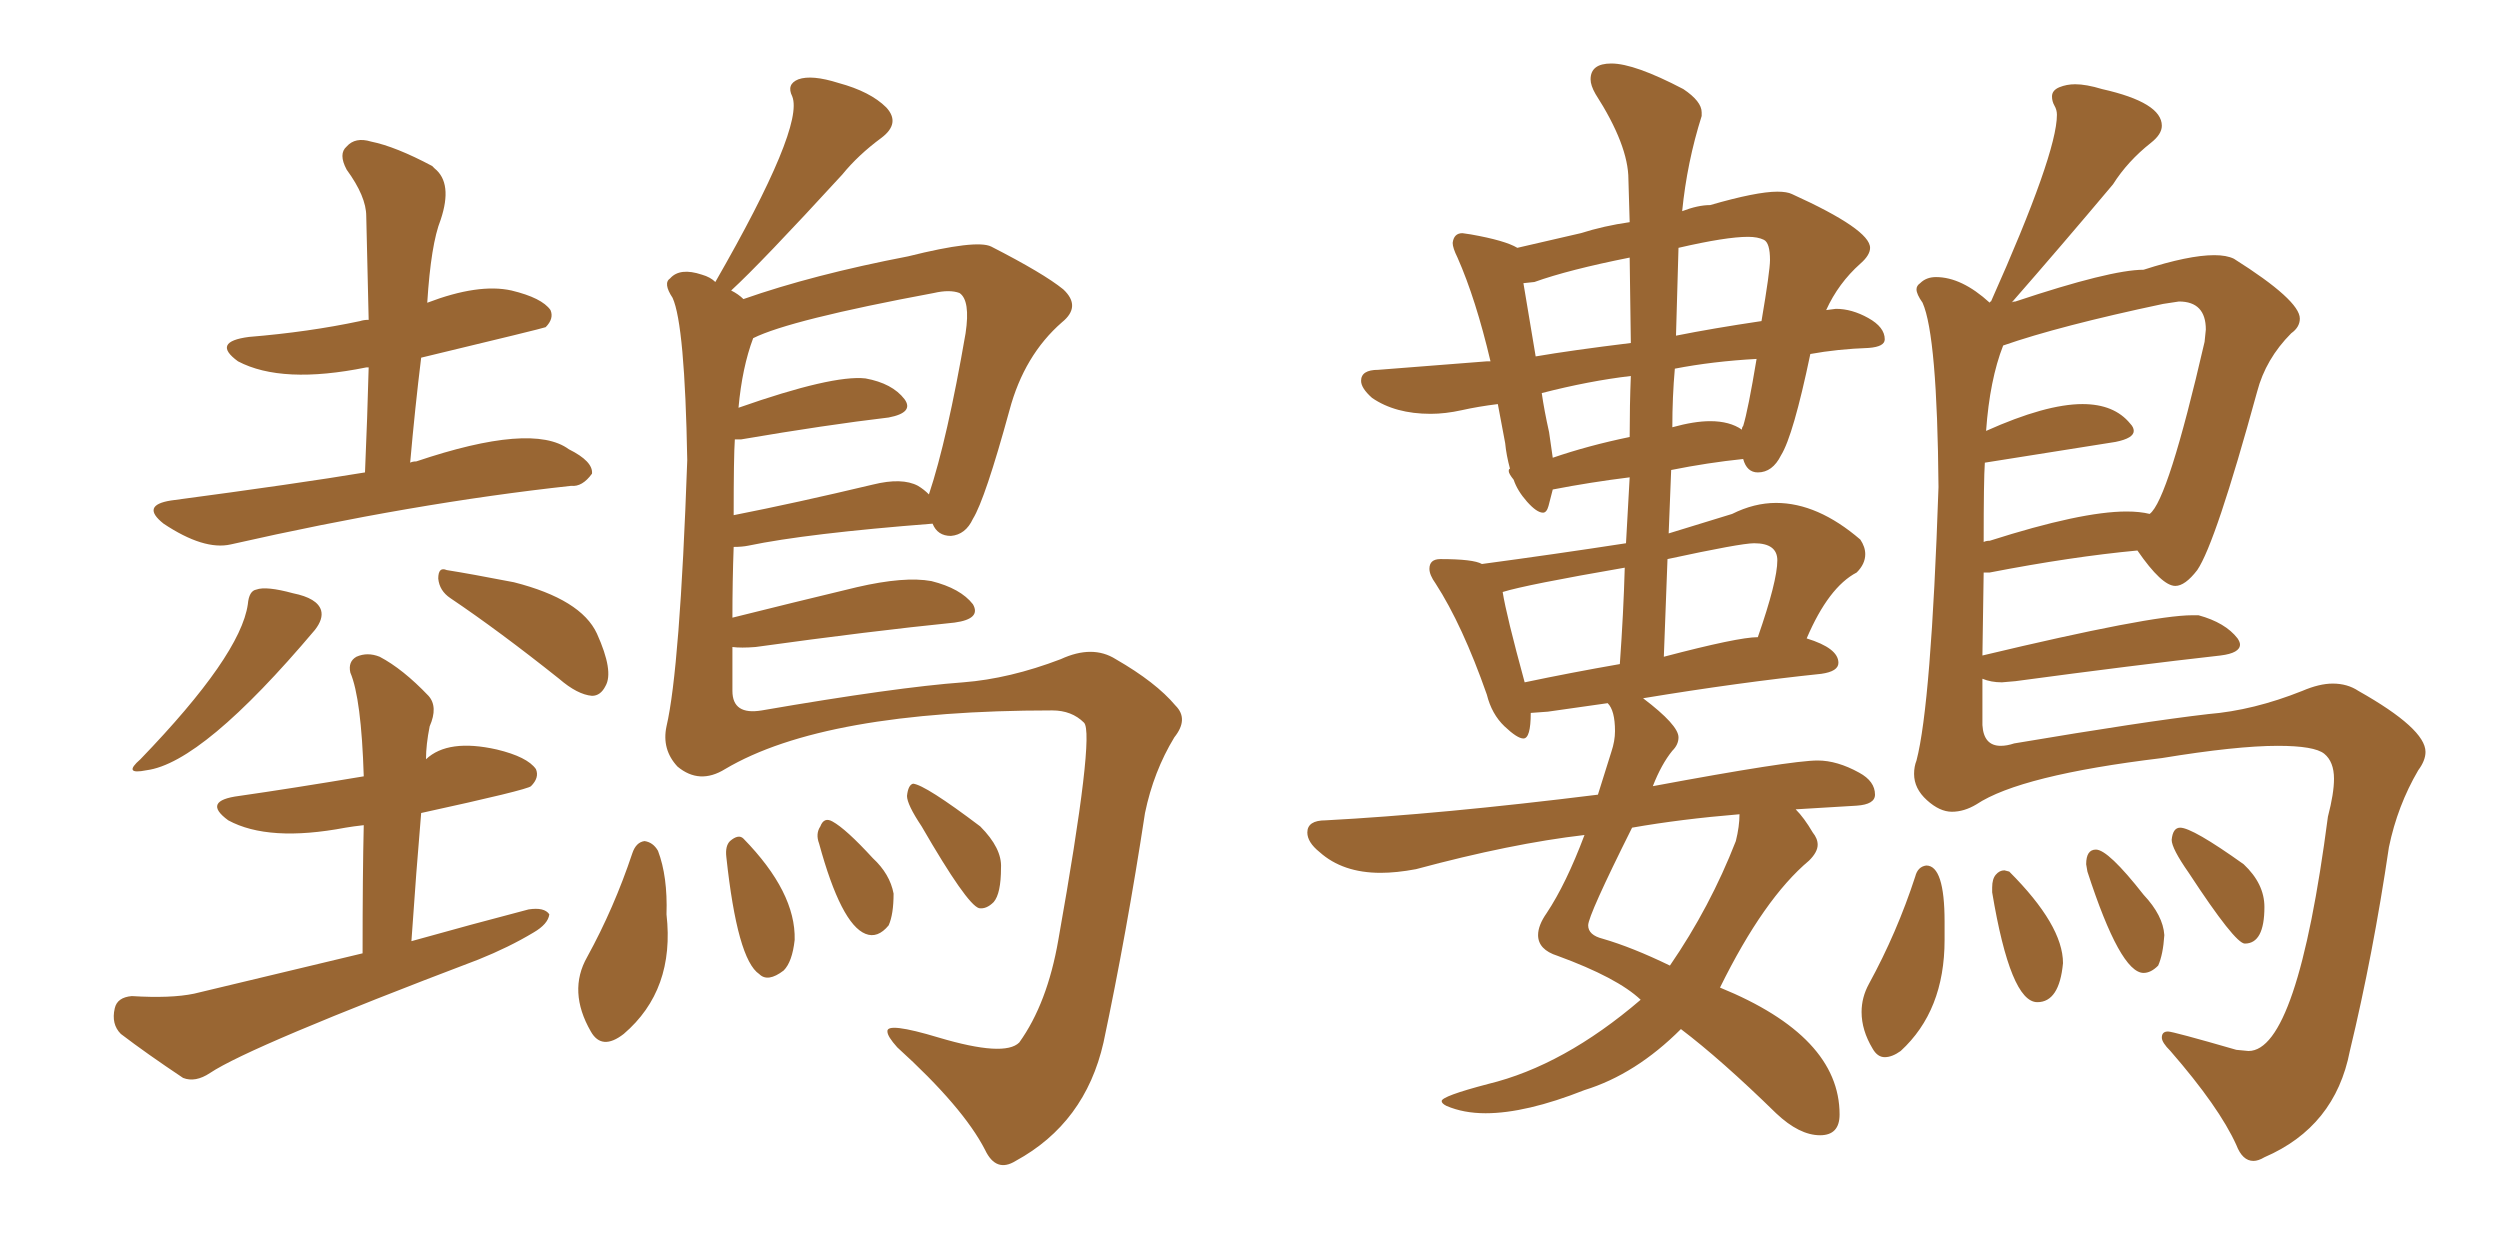 <svg xmlns="http://www.w3.org/2000/svg" xmlns:xlink="http://www.w3.org/1999/xlink" width="300" height="150"><path fill="#996633" padding="10" d="M43.80 56.69L43.80 56.69Q44.09 49.95 44.24 44.09L44.24 44.09Q43.95 44.09 43.95 44.09L43.95 44.09Q33.84 46.14 28.56 43.36L28.56 43.36Q25.34 41.02 29.88 40.43L29.88 40.43Q37.06 39.84 43.21 38.53L43.21 38.53Q43.65 38.38 44.24 38.38L44.24 38.38Q44.09 31.79 43.95 25.93L43.95 25.93Q43.95 23.58 41.60 20.36L41.60 20.36Q40.58 18.46 41.60 17.58L41.60 17.58Q42.63 16.41 44.53 16.99L44.53 16.99Q47.46 17.58 51.86 19.92L51.86 19.92Q52.00 20.07 52.15 20.21L52.15 20.21Q54.35 21.97 52.88 26.37L52.88 26.37Q51.71 29.30 51.27 36.33L51.27 36.33Q57.42 33.98 61.38 34.86L61.38 34.86Q65.04 35.74 66.06 37.21L66.06 37.21Q66.50 38.23 65.48 39.26L65.48 39.26Q65.19 39.40 50.54 42.92L50.54 42.92Q49.80 48.93 49.22 55.52L49.22 55.52Q49.51 55.37 49.95 55.37L49.95 55.37Q63.87 50.68 68.26 53.91L68.26 53.91Q71.19 55.37 71.04 56.84L71.04 56.84Q69.87 58.45 68.55 58.30L68.55 58.30Q49.66 60.35 27.69 65.33L27.69 65.33Q24.46 66.06 19.63 62.84L19.63 62.84Q16.85 60.64 20.51 60.06L20.51 60.06Q35.89 58.01 43.80 56.69ZM29.74 72.51L29.74 72.51Q29.88 70.90 30.76 70.75L30.76 70.75Q31.93 70.31 35.16 71.19L35.16 71.19Q38.09 71.78 38.53 73.24L38.53 73.24Q38.82 74.27 37.79 75.59L37.79 75.59Q24.32 91.55 17.58 92.43L17.58 92.43Q14.65 93.02 16.85 91.11L16.85 91.11Q28.86 78.66 29.74 72.51ZM54.05 71.78L54.05 71.78Q52.73 70.90 52.59 69.43L52.59 69.43Q52.59 67.97 53.61 68.41L53.61 68.41Q56.40 68.85 61.67 69.87L61.67 69.87Q69.73 71.92 71.63 76.03L71.63 76.03Q73.68 80.57 72.66 82.32L72.66 82.32Q72.07 83.50 71.04 83.50L71.04 83.50Q69.29 83.35 67.09 81.45L67.09 81.45Q59.91 75.73 54.05 71.78ZM49.37 112.94L49.37 112.94Q56.69 110.89 63.43 109.13L63.43 109.13Q65.33 108.84 65.92 109.72L65.92 109.72Q65.77 110.89 64.01 111.91L64.01 111.91Q61.08 113.67 57.42 115.14L57.42 115.14Q30.03 125.54 25.20 128.76L25.20 128.76Q23.44 129.93 21.97 129.35L21.97 129.35Q17.58 126.42 14.50 124.07L14.50 124.07Q13.33 122.90 13.77 121.00L13.77 121.00Q14.06 119.68 15.82 119.53L15.82 119.53Q20.51 119.82 23.29 119.24L23.29 119.24Q33.69 116.75 43.51 114.40L43.51 114.40Q43.51 104.88 43.65 99.02L43.65 99.02Q42.33 99.17 41.46 99.32L41.46 99.32Q32.23 101.07 27.39 98.44L27.39 98.44Q24.17 96.09 28.71 95.51L28.71 95.51Q34.86 94.63 43.65 93.16L43.65 93.16Q43.36 83.79 42.04 80.71L42.04 80.71Q41.75 79.39 42.77 78.81L42.77 78.81Q44.09 78.22 45.56 78.81L45.56 78.81Q48.34 80.27 51.42 83.50L51.42 83.50Q52.59 84.81 51.56 87.16L51.56 87.16Q51.12 89.36 51.12 91.11L51.12 91.11Q53.76 88.62 59.62 89.94L59.62 89.94Q63.28 90.82 64.31 92.29L64.31 92.29Q64.75 93.31 63.72 94.34L63.72 94.34Q63.28 94.78 50.54 97.56L50.54 97.56Q49.95 104.44 49.37 112.94ZM87.89 77.64L87.89 77.64Q87.89 80.13 87.89 82.91L87.89 82.91Q87.89 85.84 91.41 85.25L91.41 85.25Q107.52 82.47 115.58 81.88L115.58 81.88Q121.14 81.45 127.29 79.10L127.29 79.10Q131.10 77.34 133.89 79.10L133.89 79.10Q138.72 81.88 141.06 84.67L141.06 84.67Q142.68 86.28 140.92 88.48L140.92 88.48Q138.43 92.58 137.40 97.56L137.40 97.56Q135.21 111.91 132.42 125.10L132.42 125.10Q130.22 134.77 121.88 139.31L121.88 139.31Q119.53 140.77 118.21 137.99L118.21 137.99Q115.58 132.86 107.67 125.68L107.67 125.68Q106.49 124.37 106.49 123.78L106.49 123.78Q106.35 122.61 112.65 124.51L112.65 124.51Q120.56 126.86 122.31 125.10L122.31 125.10Q125.68 120.41 127.00 112.79L127.00 112.79Q131.40 88.04 130.08 86.72L130.08 86.72Q128.61 85.25 126.27 85.25L126.27 85.25Q98.88 85.25 87.01 92.29L87.01 92.29Q83.94 94.19 81.30 91.99L81.30 91.99Q79.39 89.94 79.98 87.16L79.98 87.16Q81.59 80.27 82.47 55.22L82.47 55.22Q82.18 38.96 80.71 35.74L80.71 35.74Q79.54 33.98 80.42 33.40L80.42 33.40Q81.59 32.08 84.23 32.96L84.23 32.96Q85.25 33.25 85.84 33.84L85.84 33.84Q96.53 15.23 95.07 11.57L95.07 11.57Q94.34 10.11 95.80 9.52L95.80 9.52Q97.41 8.94 100.63 9.96L100.63 9.96Q104.44 10.99 106.35 12.89L106.35 12.89Q108.11 14.79 105.76 16.55L105.76 16.55Q102.98 18.60 101.07 20.95L101.07 20.95Q91.26 31.64 87.74 34.86L87.74 34.86Q88.62 35.30 89.21 35.89L89.21 35.89Q97.56 32.96 108.98 30.76L108.98 30.76Q117.19 28.71 118.95 29.59L118.95 29.59Q125.24 32.81 127.59 34.72L127.59 34.72Q129.79 36.77 127.44 38.67L127.44 38.67Q122.90 42.63 121.14 49.22L121.14 49.22Q118.21 59.91 116.75 62.26L116.75 62.26Q115.87 64.16 114.11 64.31L114.11 64.31Q112.50 64.31 111.91 62.84L111.91 62.84Q96.83 64.01 89.79 65.48L89.79 65.48Q89.06 65.63 88.04 65.63L88.04 65.63Q87.89 69.73 87.89 74.12L87.89 74.12Q94.92 72.36 102.83 70.46L102.83 70.46Q108.54 69.14 111.77 69.73L111.77 69.73Q115.28 70.61 116.75 72.51L116.75 72.51Q117.77 74.27 114.55 74.71L114.55 74.71Q104.44 75.73 90.67 77.64L90.67 77.64Q88.92 77.78 87.89 77.64ZM110.16 58.30L110.16 58.30Q110.89 58.74 111.47 59.33L111.47 59.33Q113.67 52.73 115.87 39.99L115.87 39.99Q116.46 36.04 115.14 35.16L115.14 35.16Q113.96 34.72 112.06 35.16L112.06 35.16Q94.78 38.38 90.38 40.58L90.38 40.58Q89.06 44.09 88.62 48.93L88.62 48.93Q99.90 44.97 103.86 45.41L103.86 45.41Q107.08 46.00 108.54 47.90L108.54 47.90Q109.72 49.51 106.64 50.10L106.64 50.10Q99.17 50.98 88.92 52.73L88.92 52.73Q88.33 52.73 88.18 52.73L88.18 52.73Q88.04 54.79 88.04 61.82L88.04 61.82Q95.51 60.35 104.74 58.15L104.74 58.15Q108.25 57.28 110.16 58.30ZM75.88 102.39L75.88 102.39Q76.32 101.07 77.34 100.93L77.34 100.93Q78.37 101.07 78.96 102.10L78.96 102.10Q80.13 105.18 79.98 109.72L79.98 109.72Q81.01 118.80 74.85 124.07L74.85 124.07Q72.22 126.12 70.90 123.78L70.90 123.78Q68.12 118.95 70.46 114.84L70.46 114.84Q73.68 108.98 75.88 102.39ZM87.16 102.83L87.16 102.83Q87.01 101.51 87.60 100.93L87.60 100.93Q88.62 100.05 89.21 100.63L89.21 100.63Q95.51 107.08 95.36 112.79L95.36 112.79Q95.07 115.43 94.04 116.46L94.04 116.46Q92.14 117.92 91.11 116.89L91.11 116.89Q88.48 115.14 87.16 102.83ZM98.29 101.22L98.29 101.22Q97.85 100.05 98.44 99.17L98.44 99.17Q98.88 98.00 99.90 98.58L99.90 98.58Q101.51 99.46 104.74 102.98L104.74 102.98Q106.79 104.88 107.23 107.23L107.23 107.23Q107.23 109.72 106.64 111.04L106.64 111.04Q105.32 112.65 103.86 112.06L103.86 112.06Q100.93 110.89 98.29 101.22ZM110.60 99.17L110.60 99.17L110.60 99.17Q108.84 96.53 108.84 95.51L108.84 95.51Q108.98 94.19 109.57 94.04L109.57 94.04Q111.04 94.19 117.63 99.17L117.63 99.17Q120.26 101.81 120.12 104.15L120.12 104.15Q120.12 107.23 119.24 108.25L119.24 108.25Q118.36 109.13 117.48 108.98L117.48 108.98Q116.02 108.54 110.60 99.17ZM226.17 126.86L226.17 126.86Q227.05 126.86 228.08 126.12L228.08 126.12Q233.35 121.29 233.35 112.79L233.35 112.79L233.35 110.60Q233.35 103.86 231.15 103.86L231.15 103.86Q230.13 104.00 229.83 105.18L229.83 105.18Q227.64 111.91 224.27 118.07L224.27 118.07Q223.39 119.68 223.39 121.44L223.39 121.44Q223.39 123.63 224.71 125.83L224.71 125.83Q225.29 126.86 226.17 126.86ZM244.48 120.26L244.48 120.26Q247.12 120.26 247.56 115.58L247.56 115.58Q247.56 111.04 241.11 104.59L241.11 104.59L240.53 104.44Q239.94 104.44 239.50 104.96Q239.06 105.47 239.06 106.49L239.06 106.49L239.06 107.08Q241.26 120.26 244.48 120.26ZM257.23 116.75L257.23 116.75Q258.11 116.75 258.98 115.87L258.98 115.87Q259.57 114.55 259.72 112.21L259.72 112.21Q259.57 109.86 257.23 107.37L257.23 107.37Q252.98 101.95 251.51 101.95L251.51 101.95Q250.34 101.95 250.34 103.71L250.34 103.71L250.49 104.59Q254.44 116.75 257.23 116.75ZM269.38 113.23L269.38 113.23Q271.73 113.23 271.73 108.84L271.73 108.84Q271.73 106.05 269.24 103.71L269.24 103.71Q263.09 99.32 261.62 99.32L261.62 99.32Q260.74 99.32 260.60 100.78L260.60 100.78Q260.60 101.81 262.65 104.74L262.65 104.74Q268.21 113.23 269.38 113.23ZM270.41 139.31L270.41 139.31Q271.00 139.31 271.73 138.87L271.73 138.87Q280.22 135.21 281.98 126.12L281.98 126.12Q284.77 114.55 286.67 101.66L286.67 101.66Q287.70 96.68 290.19 92.43L290.19 92.43Q291.06 91.26 291.06 90.23L291.06 90.23Q291.06 87.45 283.01 82.91L283.01 82.91Q281.69 82.03 279.93 82.03L279.93 82.03Q278.32 82.03 276.27 82.91L276.27 82.91Q270.41 85.25 264.99 85.69L264.99 85.69Q257.37 86.57 241.70 89.21L241.70 89.21Q240.82 89.50 240.09 89.50L240.09 89.50Q238.04 89.50 237.89 87.01L237.89 87.01L237.89 81.45Q238.92 81.88 240.23 81.88L240.23 81.88L241.85 81.74Q256.05 79.83 266.46 78.66L266.46 78.66Q268.80 78.37 268.80 77.34L268.80 77.34Q268.80 77.05 268.51 76.61L268.51 76.61Q267.04 74.71 263.82 73.83L263.82 73.83L263.09 73.83Q258.11 73.83 237.89 78.66L237.89 78.66L238.04 68.70L238.77 68.70Q248.58 66.80 256.49 66.06L256.49 66.06Q259.42 70.31 261.04 70.31L261.04 70.31Q262.21 70.31 263.67 68.41L263.67 68.41Q265.87 65.19 270.85 47.02L270.85 47.02Q271.88 43.07 274.95 39.99L274.95 39.99Q275.98 39.26 275.98 38.23L275.98 38.23Q275.98 36.04 268.07 31.05L268.07 31.05Q267.19 30.62 265.72 30.62L265.72 30.62Q262.65 30.62 257.23 32.37L257.23 32.37Q253.27 32.37 241.85 36.18L241.85 36.18Q241.41 36.18 241.26 36.47L241.26 36.47Q247.41 29.44 253.56 22.12L253.56 22.12Q255.32 19.34 258.11 17.14L258.11 17.14Q259.42 16.11 259.42 15.09L259.42 15.09Q259.42 12.30 252.25 10.69L252.25 10.69Q250.34 10.11 249.02 10.11L249.02 10.11Q248.00 10.11 247.12 10.47Q246.24 10.84 246.24 11.57L246.24 11.57Q246.24 12.16 246.53 12.67Q246.83 13.18 246.83 13.77L246.83 13.77Q246.83 18.46 238.92 36.18L238.92 36.18Q238.77 36.18 238.77 36.33L238.77 36.33Q235.40 33.25 232.32 33.25L232.32 33.25Q231.15 33.25 230.42 33.98L230.42 33.98Q229.98 34.28 229.98 34.72L229.98 34.72Q229.98 35.30 230.71 36.33L230.71 36.33Q232.47 40.28 232.62 58.45L232.62 58.45Q231.74 84.52 229.98 91.26L229.98 91.26Q229.69 91.99 229.69 92.87L229.69 92.87Q229.69 94.63 231.23 96.02Q232.76 97.41 234.23 97.41L234.23 97.41Q235.69 97.41 237.16 96.53L237.16 96.53Q242.43 93.02 259.42 90.97L259.42 90.97Q268.36 89.50 273.34 89.50L273.34 89.50Q277.73 89.50 278.91 90.45Q280.08 91.41 280.08 93.46L280.08 93.46Q280.08 95.21 279.35 98.00L279.35 98.00Q275.68 126.12 269.82 126.12L269.82 126.12L268.36 125.98Q260.74 123.78 260.16 123.78L260.16 123.78Q259.42 123.78 259.42 124.51L259.42 124.51Q259.42 125.10 260.45 126.12L260.45 126.12Q266.31 132.86 268.36 137.40L268.36 137.40Q269.09 139.31 270.41 139.31ZM238.04 65.04L238.04 65.04Q238.04 57.57 238.18 55.52L238.18 55.52L253.86 53.03Q256.05 52.59 256.05 51.71L256.05 51.71Q256.05 51.27 255.62 50.83L255.62 50.83Q253.71 48.49 249.90 48.49L249.90 48.49Q245.51 48.49 238.33 51.71L238.33 51.71Q238.77 45.56 240.38 41.46L240.38 41.46Q247.12 39.11 259.57 36.47L259.57 36.47L261.47 36.18Q264.70 36.18 264.70 39.55L264.70 39.55L264.55 41.02Q260.16 60.06 257.96 61.67L257.96 61.67Q256.79 61.38 255.18 61.38L255.18 61.38Q249.76 61.38 238.77 64.89L238.77 64.89Q238.33 64.89 238.04 65.04ZM218.41 136.23L218.41 136.23Q220.75 136.23 220.75 133.74L220.75 133.74Q220.75 124.37 206.40 118.51L206.40 118.51Q211.67 107.81 217.09 103.27L217.09 103.27Q218.12 102.25 218.12 101.37L218.12 101.37Q218.12 100.63 217.53 99.90L217.53 99.90Q216.50 98.14 215.48 97.12L215.48 97.12L222.80 96.68Q225 96.53 225 95.36L225 95.36Q225 93.75 223.10 92.72L223.10 92.72Q220.46 91.26 218.12 91.26L218.12 91.26Q214.89 91.26 198.34 94.34L198.34 94.34Q199.37 91.70 200.68 90.09L200.68 90.09Q201.42 89.36 201.42 88.48L201.42 88.48Q201.42 87.01 197.17 83.79L197.17 83.79Q208.74 81.88 218.55 80.86L218.55 80.86Q220.61 80.57 220.61 79.54L220.61 79.54Q220.61 77.78 216.80 76.61L216.80 76.61Q219.43 70.46 222.80 68.70L222.80 68.70Q223.83 67.68 223.83 66.50L223.83 66.50Q223.83 65.63 223.24 64.75L223.24 64.75Q218.12 60.35 213.13 60.35L213.13 60.35Q210.50 60.35 207.86 61.67L207.86 61.67L200.24 64.01L200.54 56.40Q204.93 55.52 209.18 55.08L209.18 55.08Q209.62 56.69 210.94 56.69L210.94 56.69Q212.70 56.69 213.72 54.64L213.72 54.64Q215.19 52.29 217.24 42.48L217.24 42.48Q220.46 41.89 224.27 41.75L224.27 41.75Q226.17 41.60 226.17 40.72L226.17 40.72Q226.17 39.26 224.19 38.16Q222.22 37.06 220.31 37.06L220.31 37.06L219.14 37.21Q220.61 33.98 223.24 31.64L223.24 31.64Q224.41 30.62 224.41 29.74L224.41 29.74Q224.41 27.54 215.04 23.29L215.04 23.29Q214.45 23.00 213.28 23.00L213.28 23.00Q210.79 23.00 205.22 24.61L205.22 24.61Q203.76 24.61 201.86 25.34L201.86 25.34Q202.44 19.48 204.20 13.92L204.20 13.92L204.20 13.48Q204.20 12.16 202.00 10.69L202.00 10.69Q196.14 7.62 193.36 7.62L193.36 7.62Q190.87 7.62 190.87 9.52L190.87 9.52Q190.87 10.25 191.46 11.28L191.46 11.28Q195.41 17.43 195.41 21.53L195.41 21.53L195.56 26.66Q192.48 27.10 189.70 27.98L189.70 27.98L182.08 29.74Q180.62 28.86 176.51 28.13L176.51 28.13L175.49 27.98Q174.46 27.98 174.32 29.15L174.32 29.15Q174.32 29.74 174.90 30.91L174.90 30.91Q177.10 35.89 178.86 43.36L178.86 43.36L178.42 43.36L165.38 44.38Q163.33 44.38 163.33 45.70L163.33 45.70Q163.33 46.58 164.65 47.75L164.65 47.75Q167.43 49.66 171.68 49.66L171.68 49.66Q173.44 49.66 175.42 49.22Q177.39 48.78 179.74 48.49L179.74 48.49L180.62 53.17Q180.76 54.64 181.20 56.25L181.20 56.25Q181.05 56.25 181.05 56.54L181.05 56.54Q181.05 56.84 181.64 57.57L181.64 57.57Q182.08 58.89 183.25 60.21Q184.42 61.52 185.16 61.52L185.16 61.52Q185.60 61.52 185.82 60.72Q186.04 59.91 186.33 58.74L186.33 58.74Q190.87 57.86 195.56 57.28L195.56 57.28L195.12 65.19Q186.62 66.50 177.83 67.68L177.83 67.68Q176.81 67.09 172.85 67.09L172.85 67.09Q171.53 67.09 171.53 68.26L171.53 68.26Q171.53 68.99 172.27 70.02L172.27 70.02Q175.49 75 178.42 83.35L178.42 83.35Q179.00 85.69 180.54 87.16Q182.08 88.62 182.81 88.62L182.81 88.62Q183.69 88.62 183.69 85.55L183.69 85.55L185.74 85.40L192.92 84.38Q193.80 85.25 193.80 87.74L193.80 87.74Q193.80 88.92 193.36 90.23L193.36 90.23L191.75 95.36Q172.85 97.71 159.08 98.44L159.08 98.44Q156.88 98.44 156.88 99.90L156.88 99.90Q156.88 101.07 158.35 102.25L158.35 102.25Q161.13 104.74 165.67 104.74L165.67 104.74Q167.58 104.74 169.92 104.30L169.92 104.30Q181.35 101.22 190.14 100.20L190.14 100.20Q187.94 106.05 185.60 109.57L185.60 109.57Q184.57 111.04 184.57 112.21L184.57 112.21Q184.57 113.96 186.91 114.70L186.91 114.70Q194.09 117.33 196.88 119.97L196.88 119.97Q187.65 127.88 178.56 130.08L178.56 130.08Q173.00 131.54 173.00 132.13L173.00 132.13Q173.00 132.42 173.58 132.71L173.58 132.71Q175.63 133.59 178.27 133.59L178.27 133.59Q183.11 133.59 190.14 130.81L190.14 130.81Q196.29 128.91 201.71 123.49L201.71 123.49Q206.54 127.15 213.13 133.59L213.13 133.59Q215.92 136.23 218.41 136.23ZM200.39 115.87L200.39 115.87Q195.85 113.67 192.33 112.65L192.33 112.65Q190.58 112.21 190.58 111.04L190.58 111.04Q190.58 109.86 195.85 99.32L195.85 99.32Q201.71 98.29 208.74 97.71L208.74 97.71Q208.74 99.17 208.30 100.93L208.30 100.93Q205.22 108.84 200.39 115.87ZM182.96 81.88L182.96 81.88Q180.76 73.83 180.32 71.04L180.32 71.04Q183.11 70.17 194.97 68.12L194.97 68.12Q194.82 73.54 194.38 79.69L194.38 79.69Q188.53 80.71 182.96 81.88ZM199.66 78.81L199.66 78.81L200.10 67.09Q208.89 65.19 210.50 65.19L210.50 65.19Q213.28 65.19 213.28 67.24L213.28 67.24Q213.28 69.73 210.94 76.46L210.94 76.46Q208.59 76.46 199.66 78.81ZM186.33 54.93L186.33 54.93L185.89 51.86Q185.30 49.22 185.01 47.17L185.01 47.17Q190.72 45.70 195.70 45.12L195.70 45.12Q195.56 48.63 195.56 52.44L195.56 52.44Q190.58 53.47 186.33 54.93ZM209.03 51.56L209.03 51.56Q207.57 50.54 205.22 50.54L205.22 50.54Q203.32 50.54 200.68 51.27L200.68 51.27Q200.68 47.61 200.98 44.24L200.98 44.24Q205.52 43.36 210.79 43.07L210.79 43.07Q209.77 49.22 209.18 51.12L209.18 51.12Q209.03 51.27 209.03 51.56ZM184.28 42.77L184.28 42.77L182.81 33.98L184.13 33.84Q188.23 32.37 195.56 30.91L195.56 30.91L195.70 41.16Q188.53 42.04 184.28 42.77ZM201.12 40.28L201.12 40.28L201.42 29.74Q207.13 28.42 209.77 28.42L209.77 28.42Q210.94 28.42 211.67 28.78Q212.40 29.15 212.40 31.20L212.40 31.20Q212.40 32.52 211.38 38.53L211.38 38.53Q205.52 39.40 201.12 40.28Z"/></svg>